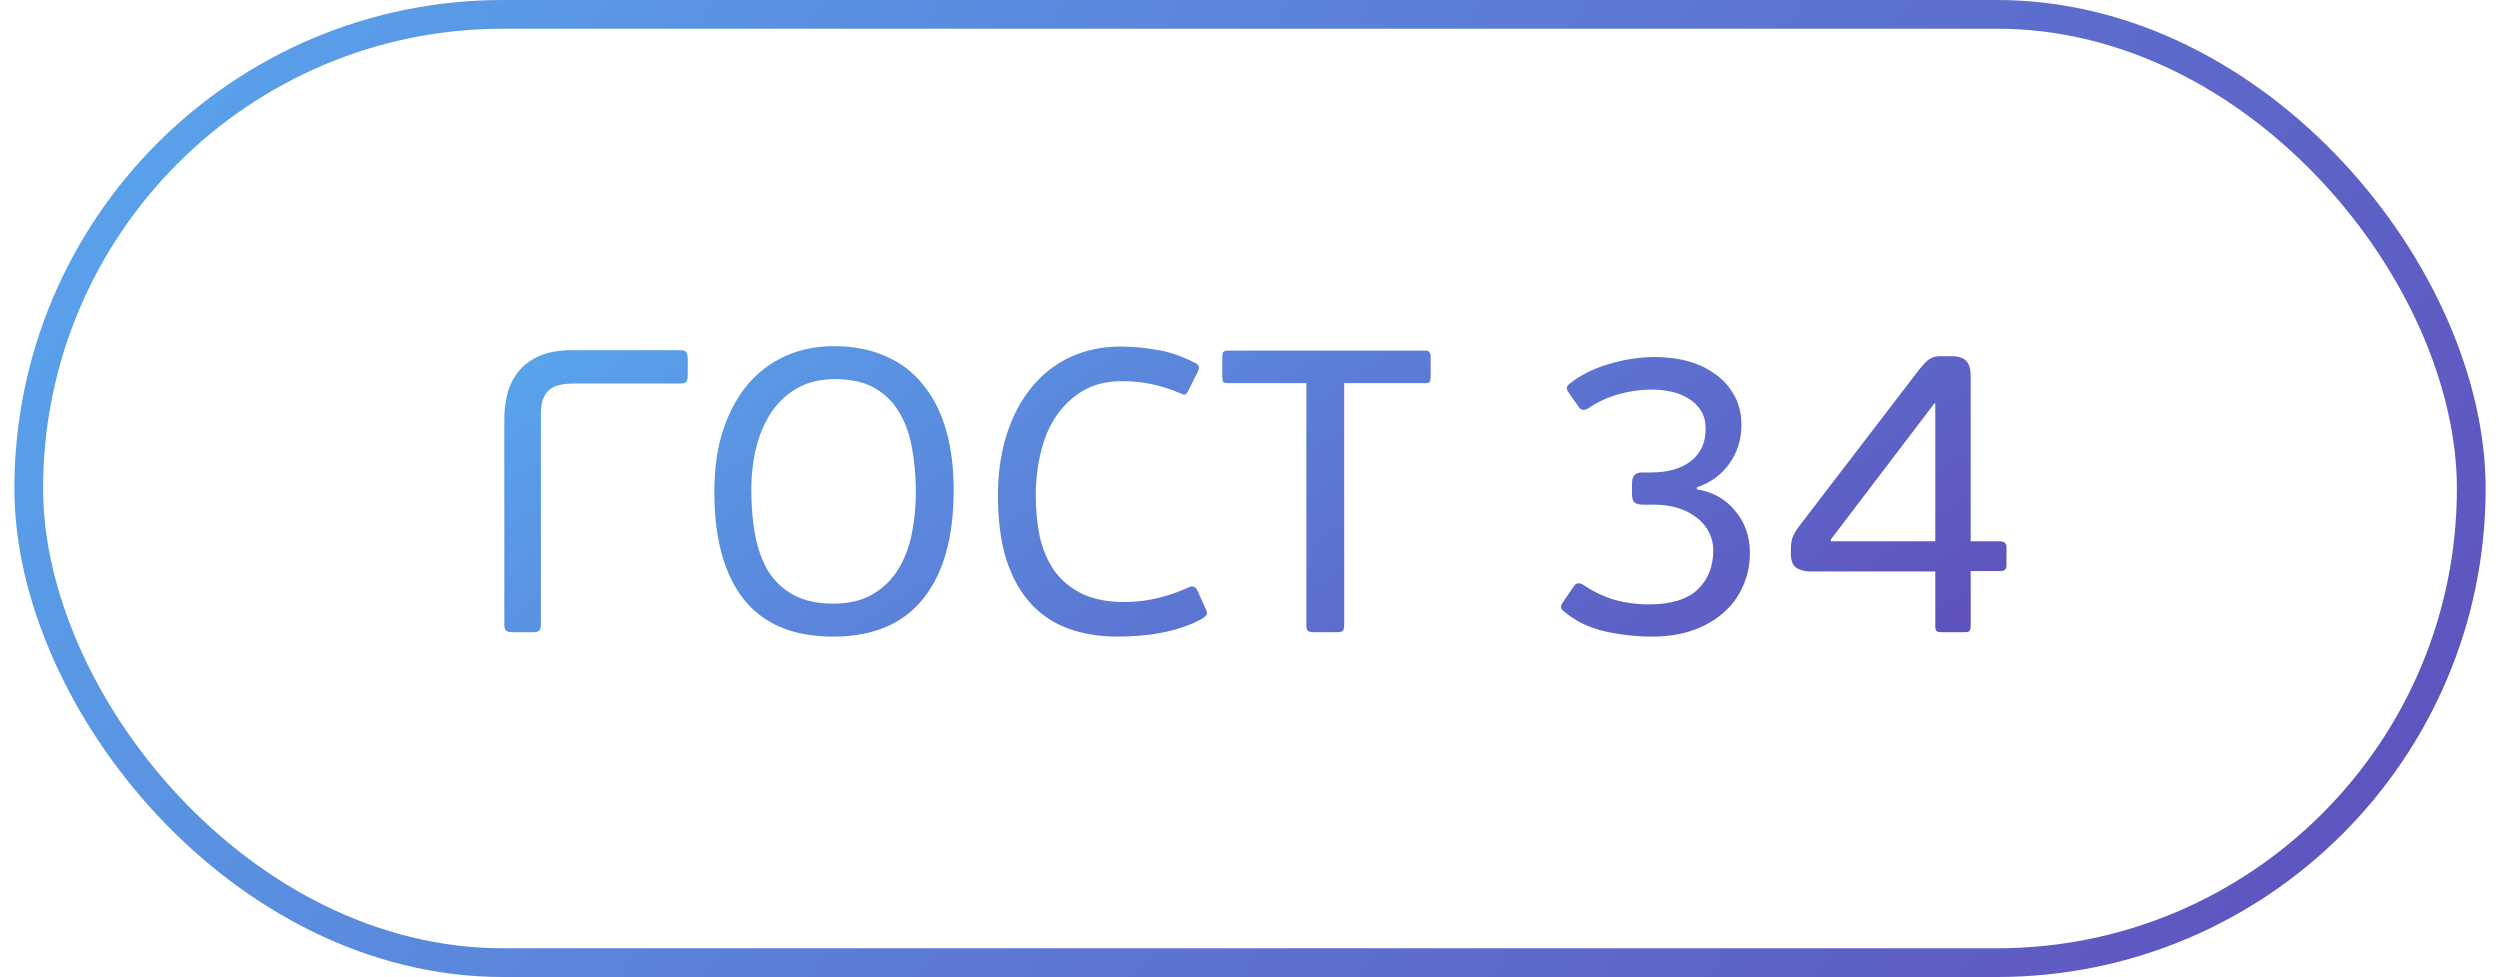 <?xml version="1.0" encoding="UTF-8"?> <svg xmlns="http://www.w3.org/2000/svg" width="87" height="34" viewBox="0 0 87 34" fill="none"><rect x="1" y="0.5" width="85" height="33" rx="16.5" stroke="url(#paint0_linear_650_9138)"></rect><path d="M18.824 21.734C18.824 21.846 18.801 21.921 18.754 21.958C18.717 21.986 18.647 22 18.544 22H17.844C17.741 22 17.667 21.986 17.62 21.958C17.573 21.921 17.55 21.846 17.55 21.734V14.594C17.55 14.277 17.587 13.973 17.662 13.684C17.746 13.385 17.877 13.129 18.054 12.914C18.241 12.69 18.483 12.513 18.782 12.382C19.09 12.251 19.468 12.186 19.916 12.186H23.668C23.78 12.186 23.85 12.209 23.878 12.256C23.915 12.303 23.934 12.377 23.934 12.48V13.054C23.934 13.166 23.915 13.245 23.878 13.292C23.85 13.329 23.78 13.348 23.668 13.348H19.93C19.538 13.348 19.253 13.432 19.076 13.6C18.908 13.768 18.824 14.034 18.824 14.398V21.734ZM33.188 17.058C33.188 18.701 32.833 19.961 32.124 20.838C31.424 21.715 30.379 22.154 28.988 22.154C27.607 22.154 26.571 21.72 25.88 20.852C25.199 19.984 24.858 18.738 24.858 17.114C24.858 16.302 24.961 15.583 25.166 14.958C25.381 14.323 25.67 13.791 26.034 13.362C26.407 12.933 26.846 12.606 27.35 12.382C27.863 12.158 28.419 12.046 29.016 12.046C29.697 12.046 30.299 12.163 30.822 12.396C31.345 12.62 31.779 12.951 32.124 13.39C32.479 13.819 32.745 14.342 32.922 14.958C33.099 15.574 33.188 16.274 33.188 17.058ZM31.872 17.114C31.872 16.601 31.83 16.111 31.746 15.644C31.671 15.168 31.527 14.748 31.312 14.384C31.107 14.02 30.822 13.731 30.458 13.516C30.094 13.301 29.627 13.194 29.058 13.194C28.554 13.194 28.12 13.297 27.756 13.502C27.392 13.707 27.089 13.987 26.846 14.342C26.613 14.697 26.435 15.107 26.314 15.574C26.202 16.041 26.146 16.535 26.146 17.058C26.146 17.637 26.193 18.169 26.286 18.654C26.379 19.13 26.533 19.545 26.748 19.9C26.972 20.245 27.266 20.516 27.63 20.712C27.994 20.908 28.451 21.006 29.002 21.006C29.543 21.006 29.996 20.899 30.36 20.684C30.733 20.469 31.032 20.18 31.256 19.816C31.48 19.452 31.639 19.037 31.732 18.57C31.825 18.103 31.872 17.618 31.872 17.114ZM39.125 20.95C39.536 20.95 39.928 20.903 40.301 20.81C40.674 20.717 41.024 20.595 41.351 20.446C41.454 20.399 41.528 20.395 41.575 20.432C41.622 20.469 41.654 20.511 41.673 20.558L41.939 21.146C41.995 21.258 42.014 21.337 41.995 21.384C41.976 21.421 41.934 21.463 41.869 21.51C41.645 21.641 41.402 21.748 41.141 21.832C40.889 21.916 40.632 21.981 40.371 22.028C40.119 22.075 39.867 22.107 39.615 22.126C39.363 22.145 39.125 22.154 38.901 22.154C38.248 22.154 37.66 22.056 37.137 21.86C36.624 21.664 36.19 21.365 35.835 20.964C35.48 20.563 35.205 20.054 35.009 19.438C34.822 18.822 34.729 18.089 34.729 17.24C34.729 16.456 34.832 15.747 35.037 15.112C35.242 14.468 35.532 13.922 35.905 13.474C36.278 13.017 36.726 12.667 37.249 12.424C37.781 12.181 38.364 12.06 38.999 12.06C39.4 12.06 39.816 12.097 40.245 12.172C40.674 12.237 41.127 12.391 41.603 12.634C41.659 12.662 41.696 12.699 41.715 12.746C41.734 12.793 41.72 12.863 41.673 12.956L41.351 13.6C41.323 13.656 41.29 13.698 41.253 13.726C41.225 13.745 41.174 13.735 41.099 13.698C40.446 13.409 39.764 13.264 39.055 13.264C38.523 13.264 38.066 13.376 37.683 13.6C37.31 13.824 36.997 14.123 36.745 14.496C36.502 14.86 36.325 15.285 36.213 15.77C36.101 16.246 36.045 16.736 36.045 17.24C36.045 17.753 36.092 18.234 36.185 18.682C36.288 19.13 36.456 19.522 36.689 19.858C36.932 20.194 37.249 20.46 37.641 20.656C38.042 20.852 38.537 20.95 39.125 20.95ZM45.462 13.334H42.732C42.648 13.334 42.592 13.32 42.564 13.292C42.545 13.255 42.536 13.194 42.536 13.11V12.424C42.536 12.349 42.545 12.293 42.564 12.256C42.592 12.219 42.648 12.2 42.732 12.2H49.592C49.676 12.2 49.727 12.219 49.746 12.256C49.774 12.293 49.788 12.349 49.788 12.424V13.11C49.788 13.194 49.774 13.255 49.746 13.292C49.727 13.32 49.676 13.334 49.592 13.334H46.778V21.762C46.778 21.865 46.76 21.93 46.722 21.958C46.685 21.986 46.62 22 46.526 22H45.728C45.635 22 45.565 21.986 45.518 21.958C45.481 21.93 45.462 21.865 45.462 21.762V13.334ZM57.494 22.154C56.953 22.154 56.407 22.093 55.856 21.972C55.305 21.851 54.82 21.613 54.4 21.258C54.316 21.193 54.302 21.109 54.358 21.006L54.778 20.39C54.852 20.278 54.965 20.269 55.114 20.362C55.459 20.595 55.823 20.768 56.206 20.88C56.598 20.983 56.985 21.034 57.368 21.034C58.133 21.034 58.698 20.866 59.062 20.53C59.435 20.185 59.622 19.723 59.622 19.144C59.622 18.929 59.575 18.729 59.482 18.542C59.389 18.346 59.253 18.178 59.076 18.038C58.898 17.889 58.679 17.772 58.418 17.688C58.166 17.604 57.881 17.562 57.564 17.562H57.172C57.05 17.562 56.957 17.539 56.892 17.492C56.827 17.445 56.794 17.347 56.794 17.198V16.82C56.794 16.568 56.906 16.442 57.13 16.442H57.438C58.035 16.442 58.502 16.311 58.838 16.05C59.183 15.779 59.356 15.406 59.356 14.93C59.356 14.669 59.3 14.454 59.188 14.286C59.076 14.109 58.931 13.969 58.754 13.866C58.577 13.754 58.376 13.675 58.152 13.628C57.937 13.581 57.718 13.558 57.494 13.558C57.093 13.558 56.696 13.614 56.304 13.726C55.921 13.838 55.581 13.997 55.282 14.202C55.142 14.295 55.03 14.286 54.946 14.174L54.568 13.628C54.502 13.535 54.512 13.451 54.596 13.376C54.969 13.068 55.426 12.835 55.968 12.676C56.519 12.508 57.06 12.424 57.592 12.424C58.012 12.424 58.404 12.475 58.768 12.578C59.132 12.681 59.449 12.835 59.72 13.04C59.99 13.236 60.205 13.483 60.364 13.782C60.523 14.071 60.602 14.407 60.602 14.79C60.602 15.294 60.462 15.742 60.182 16.134C59.902 16.526 59.524 16.801 59.048 16.96V17.03C59.599 17.114 60.042 17.361 60.378 17.772C60.723 18.173 60.896 18.663 60.896 19.242C60.896 19.653 60.816 20.035 60.658 20.39C60.508 20.745 60.285 21.053 59.986 21.314C59.697 21.575 59.342 21.781 58.922 21.93C58.502 22.079 58.026 22.154 57.494 22.154ZM62.994 19.886C62.826 19.886 62.672 19.849 62.532 19.774C62.392 19.69 62.322 19.522 62.322 19.27V19.116C62.322 18.967 62.34 18.831 62.378 18.71C62.424 18.589 62.504 18.453 62.616 18.304L66.704 12.97C66.806 12.83 66.918 12.699 67.04 12.578C67.17 12.457 67.324 12.396 67.502 12.396H67.908C68.16 12.396 68.332 12.452 68.426 12.564C68.528 12.667 68.58 12.844 68.58 13.096V18.836H69.588C69.746 18.836 69.826 18.906 69.826 19.046V19.662C69.826 19.746 69.807 19.802 69.77 19.83C69.742 19.858 69.681 19.872 69.588 19.872H68.58V21.79C68.58 21.883 68.561 21.944 68.524 21.972C68.486 21.991 68.43 22 68.356 22H67.572C67.497 22 67.441 21.991 67.404 21.972C67.366 21.944 67.348 21.883 67.348 21.79V19.886H62.994ZM67.348 14.048L67.32 14.034L63.708 18.78L63.722 18.836H67.348V14.048Z" fill="url(#paint1_linear_650_9138)"></path><defs><linearGradient id="paint0_linear_650_9138" x1="-30.378" y1="-2.584" x2="87.112" y2="78.179" gradientUnits="userSpaceOnUse"><stop stop-color="#56C7FF"></stop><stop offset="0.255" stop-color="#599DE8"></stop><stop offset="0.855" stop-color="#5F4AB9"></stop><stop offset="1" stop-color="#621DA1"></stop></linearGradient><linearGradient id="paint1_linear_650_9138" x1="-2.889" y1="11.24" x2="31.558" y2="61.792" gradientUnits="userSpaceOnUse"><stop stop-color="#56C7FF"></stop><stop offset="0.255" stop-color="#599DE8"></stop><stop offset="0.855" stop-color="#5F4AB9"></stop><stop offset="1" stop-color="#621DA1"></stop></linearGradient></defs></svg> 